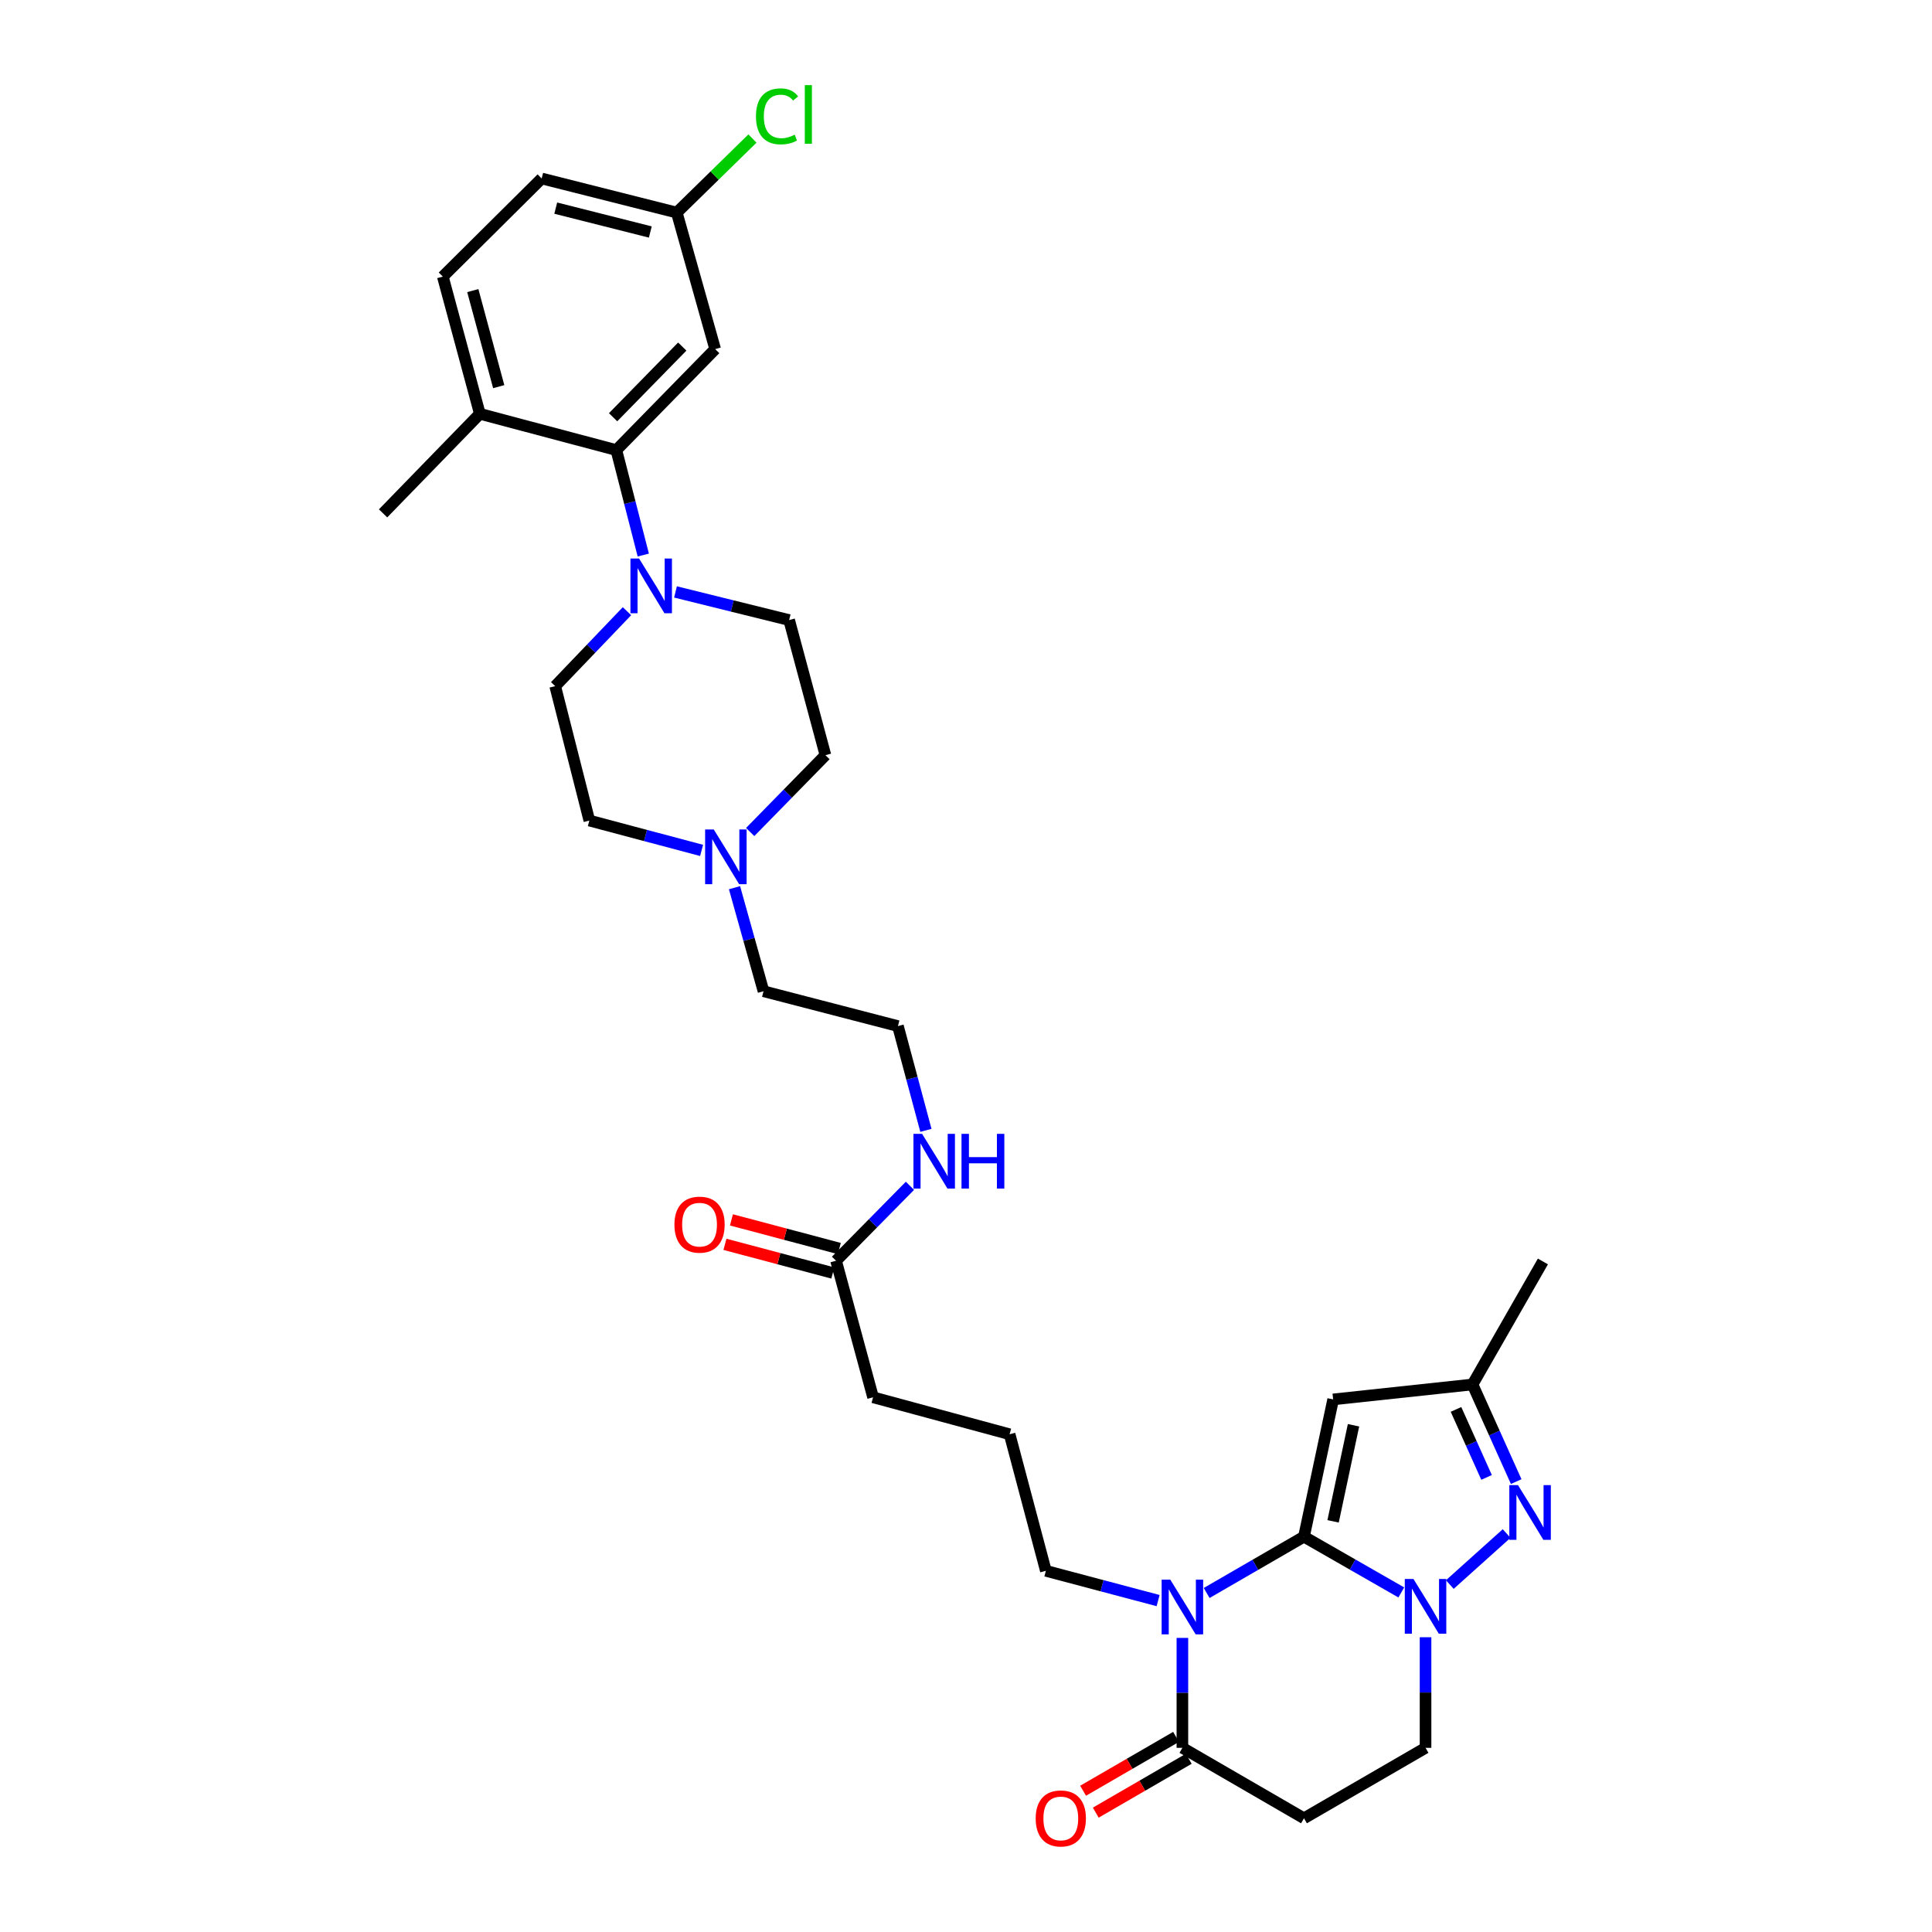 <?xml version='1.0' encoding='iso-8859-1'?>
<svg version='1.1' baseProfile='full'
              xmlns='http://www.w3.org/2000/svg'
                      xmlns:rdkit='http://www.rdkit.org/xml'
                      xmlns:xlink='http://www.w3.org/1999/xlink'
                  xml:space='preserve'
width='1000px' height='1000px' viewBox='0 0 1000 1000'>
<!-- END OF HEADER -->
<rect style='opacity:1.0;fill:#FFFFFF;stroke:none' width='1000' height='1000' x='0' y='0'> </rect>
<path class='bond-0' d='M 674.933,795.378 L 649.748,809.954' style='fill:none;fill-rule:evenodd;stroke:#000000;stroke-width:6px;stroke-linecap:butt;stroke-linejoin:miter;stroke-opacity:1' />
<path class='bond-0' d='M 649.748,809.954 L 624.563,824.529' style='fill:none;fill-rule:evenodd;stroke:#0000FF;stroke-width:6px;stroke-linecap:butt;stroke-linejoin:miter;stroke-opacity:1' />
<path class='bond-1' d='M 674.933,795.378 L 700.121,809.812' style='fill:none;fill-rule:evenodd;stroke:#000000;stroke-width:6px;stroke-linecap:butt;stroke-linejoin:miter;stroke-opacity:1' />
<path class='bond-1' d='M 700.121,809.812 L 725.308,824.246' style='fill:none;fill-rule:evenodd;stroke:#0000FF;stroke-width:6px;stroke-linecap:butt;stroke-linejoin:miter;stroke-opacity:1' />
<path class='bond-2' d='M 674.933,795.378 L 690.036,724.331' style='fill:none;fill-rule:evenodd;stroke:#000000;stroke-width:6px;stroke-linecap:butt;stroke-linejoin:miter;stroke-opacity:1' />
<path class='bond-2' d='M 690.007,787.444 L 700.579,737.711' style='fill:none;fill-rule:evenodd;stroke:#000000;stroke-width:6px;stroke-linecap:butt;stroke-linejoin:miter;stroke-opacity:1' />
<path class='bond-4' d='M 612.005,847.779 L 612.005,876.228' style='fill:none;fill-rule:evenodd;stroke:#0000FF;stroke-width:6px;stroke-linecap:butt;stroke-linejoin:miter;stroke-opacity:1' />
<path class='bond-4' d='M 612.005,876.228 L 612.005,904.677' style='fill:none;fill-rule:evenodd;stroke:#000000;stroke-width:6px;stroke-linecap:butt;stroke-linejoin:miter;stroke-opacity:1' />
<path class='bond-18' d='M 599.437,828.464 L 570.387,820.76' style='fill:none;fill-rule:evenodd;stroke:#0000FF;stroke-width:6px;stroke-linecap:butt;stroke-linejoin:miter;stroke-opacity:1' />
<path class='bond-18' d='M 570.387,820.76 L 541.336,813.056' style='fill:none;fill-rule:evenodd;stroke:#000000;stroke-width:6px;stroke-linecap:butt;stroke-linejoin:miter;stroke-opacity:1' />
<path class='bond-3' d='M 750.419,820.162 L 779.829,793.75' style='fill:none;fill-rule:evenodd;stroke:#0000FF;stroke-width:6px;stroke-linecap:butt;stroke-linejoin:miter;stroke-opacity:1' />
<path class='bond-9' d='M 737.861,847.431 L 737.861,876.054' style='fill:none;fill-rule:evenodd;stroke:#0000FF;stroke-width:6px;stroke-linecap:butt;stroke-linejoin:miter;stroke-opacity:1' />
<path class='bond-9' d='M 737.861,876.054 L 737.861,904.677' style='fill:none;fill-rule:evenodd;stroke:#000000;stroke-width:6px;stroke-linecap:butt;stroke-linejoin:miter;stroke-opacity:1' />
<path class='bond-7' d='M 690.036,724.331 L 762.174,716.598' style='fill:none;fill-rule:evenodd;stroke:#000000;stroke-width:6px;stroke-linecap:butt;stroke-linejoin:miter;stroke-opacity:1' />
<path class='bond-32' d='M 784.781,766.875 L 773.478,741.737' style='fill:none;fill-rule:evenodd;stroke:#0000FF;stroke-width:6px;stroke-linecap:butt;stroke-linejoin:miter;stroke-opacity:1' />
<path class='bond-32' d='M 773.478,741.737 L 762.174,716.598' style='fill:none;fill-rule:evenodd;stroke:#000000;stroke-width:6px;stroke-linecap:butt;stroke-linejoin:miter;stroke-opacity:1' />
<path class='bond-32' d='M 769.447,764.704 L 761.535,747.107' style='fill:none;fill-rule:evenodd;stroke:#0000FF;stroke-width:6px;stroke-linecap:butt;stroke-linejoin:miter;stroke-opacity:1' />
<path class='bond-32' d='M 761.535,747.107 L 753.622,729.51' style='fill:none;fill-rule:evenodd;stroke:#000000;stroke-width:6px;stroke-linecap:butt;stroke-linejoin:miter;stroke-opacity:1' />
<path class='bond-14' d='M 608.723,899.012 L 584.664,912.95' style='fill:none;fill-rule:evenodd;stroke:#000000;stroke-width:6px;stroke-linecap:butt;stroke-linejoin:miter;stroke-opacity:1' />
<path class='bond-14' d='M 584.664,912.95 L 560.606,926.889' style='fill:none;fill-rule:evenodd;stroke:#FF0000;stroke-width:6px;stroke-linecap:butt;stroke-linejoin:miter;stroke-opacity:1' />
<path class='bond-14' d='M 615.287,910.342 L 591.229,924.281' style='fill:none;fill-rule:evenodd;stroke:#000000;stroke-width:6px;stroke-linecap:butt;stroke-linejoin:miter;stroke-opacity:1' />
<path class='bond-14' d='M 591.229,924.281 L 567.17,938.219' style='fill:none;fill-rule:evenodd;stroke:#FF0000;stroke-width:6px;stroke-linecap:butt;stroke-linejoin:miter;stroke-opacity:1' />
<path class='bond-33' d='M 612.005,904.677 L 674.933,941.139' style='fill:none;fill-rule:evenodd;stroke:#000000;stroke-width:6px;stroke-linecap:butt;stroke-linejoin:miter;stroke-opacity:1' />
<path class='bond-5' d='M 349.635,306.38 L 379.048,313.662' style='fill:none;fill-rule:evenodd;stroke:#0000FF;stroke-width:6px;stroke-linecap:butt;stroke-linejoin:miter;stroke-opacity:1' />
<path class='bond-5' d='M 379.048,313.662 L 408.46,320.944' style='fill:none;fill-rule:evenodd;stroke:#000000;stroke-width:6px;stroke-linecap:butt;stroke-linejoin:miter;stroke-opacity:1' />
<path class='bond-6' d='M 332.959,287.291 L 325.99,260.126' style='fill:none;fill-rule:evenodd;stroke:#0000FF;stroke-width:6px;stroke-linecap:butt;stroke-linejoin:miter;stroke-opacity:1' />
<path class='bond-6' d='M 325.99,260.126 L 319.022,232.961' style='fill:none;fill-rule:evenodd;stroke:#000000;stroke-width:6px;stroke-linecap:butt;stroke-linejoin:miter;stroke-opacity:1' />
<path class='bond-34' d='M 324.52,316.354 L 305.945,335.749' style='fill:none;fill-rule:evenodd;stroke:#0000FF;stroke-width:6px;stroke-linecap:butt;stroke-linejoin:miter;stroke-opacity:1' />
<path class='bond-34' d='M 305.945,335.749 L 287.369,355.143' style='fill:none;fill-rule:evenodd;stroke:#000000;stroke-width:6px;stroke-linecap:butt;stroke-linejoin:miter;stroke-opacity:1' />
<path class='bond-10' d='M 319.022,232.961 L 370.172,180.698' style='fill:none;fill-rule:evenodd;stroke:#000000;stroke-width:6px;stroke-linecap:butt;stroke-linejoin:miter;stroke-opacity:1' />
<path class='bond-10' d='M 317.336,215.962 L 353.141,179.378' style='fill:none;fill-rule:evenodd;stroke:#000000;stroke-width:6px;stroke-linecap:butt;stroke-linejoin:miter;stroke-opacity:1' />
<path class='bond-13' d='M 319.022,232.961 L 248.368,214.191' style='fill:none;fill-rule:evenodd;stroke:#000000;stroke-width:6px;stroke-linecap:butt;stroke-linejoin:miter;stroke-opacity:1' />
<path class='bond-30' d='M 762.174,716.598 L 798.607,652.928' style='fill:none;fill-rule:evenodd;stroke:#000000;stroke-width:6px;stroke-linecap:butt;stroke-linejoin:miter;stroke-opacity:1' />
<path class='bond-8' d='M 674.933,941.139 L 737.861,904.677' style='fill:none;fill-rule:evenodd;stroke:#000000;stroke-width:6px;stroke-linecap:butt;stroke-linejoin:miter;stroke-opacity:1' />
<path class='bond-20' d='M 370.172,180.698 L 350.297,110.036' style='fill:none;fill-rule:evenodd;stroke:#000000;stroke-width:6px;stroke-linecap:butt;stroke-linejoin:miter;stroke-opacity:1' />
<path class='bond-11' d='M 380.18,459.47 L 387.685,486.265' style='fill:none;fill-rule:evenodd;stroke:#0000FF;stroke-width:6px;stroke-linecap:butt;stroke-linejoin:miter;stroke-opacity:1' />
<path class='bond-11' d='M 387.685,486.265 L 395.19,513.06' style='fill:none;fill-rule:evenodd;stroke:#000000;stroke-width:6px;stroke-linecap:butt;stroke-linejoin:miter;stroke-opacity:1' />
<path class='bond-22' d='M 363.14,440.164 L 334.093,432.442' style='fill:none;fill-rule:evenodd;stroke:#0000FF;stroke-width:6px;stroke-linecap:butt;stroke-linejoin:miter;stroke-opacity:1' />
<path class='bond-22' d='M 334.093,432.442 L 305.047,424.721' style='fill:none;fill-rule:evenodd;stroke:#000000;stroke-width:6px;stroke-linecap:butt;stroke-linejoin:miter;stroke-opacity:1' />
<path class='bond-23' d='M 388.29,430.657 L 407.767,410.767' style='fill:none;fill-rule:evenodd;stroke:#0000FF;stroke-width:6px;stroke-linecap:butt;stroke-linejoin:miter;stroke-opacity:1' />
<path class='bond-23' d='M 407.767,410.767 L 427.244,390.878' style='fill:none;fill-rule:evenodd;stroke:#000000;stroke-width:6px;stroke-linecap:butt;stroke-linejoin:miter;stroke-opacity:1' />
<path class='bond-12' d='M 432.744,652.564 L 451.898,723.24' style='fill:none;fill-rule:evenodd;stroke:#000000;stroke-width:6px;stroke-linecap:butt;stroke-linejoin:miter;stroke-opacity:1' />
<path class='bond-17' d='M 434.424,646.236 L 406.508,638.821' style='fill:none;fill-rule:evenodd;stroke:#000000;stroke-width:6px;stroke-linecap:butt;stroke-linejoin:miter;stroke-opacity:1' />
<path class='bond-17' d='M 406.508,638.821 L 378.591,631.405' style='fill:none;fill-rule:evenodd;stroke:#FF0000;stroke-width:6px;stroke-linecap:butt;stroke-linejoin:miter;stroke-opacity:1' />
<path class='bond-17' d='M 431.063,658.892 L 403.146,651.477' style='fill:none;fill-rule:evenodd;stroke:#000000;stroke-width:6px;stroke-linecap:butt;stroke-linejoin:miter;stroke-opacity:1' />
<path class='bond-17' d='M 403.146,651.477 L 375.229,644.061' style='fill:none;fill-rule:evenodd;stroke:#FF0000;stroke-width:6px;stroke-linecap:butt;stroke-linejoin:miter;stroke-opacity:1' />
<path class='bond-21' d='M 432.744,652.564 L 451.866,633.168' style='fill:none;fill-rule:evenodd;stroke:#000000;stroke-width:6px;stroke-linecap:butt;stroke-linejoin:miter;stroke-opacity:1' />
<path class='bond-21' d='M 451.866,633.168 L 470.988,613.772' style='fill:none;fill-rule:evenodd;stroke:#0000FF;stroke-width:6px;stroke-linecap:butt;stroke-linejoin:miter;stroke-opacity:1' />
<path class='bond-19' d='M 248.368,214.191 L 229.205,143.173' style='fill:none;fill-rule:evenodd;stroke:#000000;stroke-width:6px;stroke-linecap:butt;stroke-linejoin:miter;stroke-opacity:1' />
<path class='bond-19' d='M 258.136,200.127 L 244.723,150.415' style='fill:none;fill-rule:evenodd;stroke:#000000;stroke-width:6px;stroke-linecap:butt;stroke-linejoin:miter;stroke-opacity:1' />
<path class='bond-31' d='M 248.368,214.191 L 198.28,265.72' style='fill:none;fill-rule:evenodd;stroke:#000000;stroke-width:6px;stroke-linecap:butt;stroke-linejoin:miter;stroke-opacity:1' />
<path class='bond-15' d='M 287.369,355.143 L 305.047,424.721' style='fill:none;fill-rule:evenodd;stroke:#000000;stroke-width:6px;stroke-linecap:butt;stroke-linejoin:miter;stroke-opacity:1' />
<path class='bond-16' d='M 408.46,320.944 L 427.244,390.878' style='fill:none;fill-rule:evenodd;stroke:#000000;stroke-width:6px;stroke-linecap:butt;stroke-linejoin:miter;stroke-opacity:1' />
<path class='bond-28' d='M 541.336,813.056 L 522.574,742.366' style='fill:none;fill-rule:evenodd;stroke:#000000;stroke-width:6px;stroke-linecap:butt;stroke-linejoin:miter;stroke-opacity:1' />
<path class='bond-24' d='M 229.205,143.173 L 280.37,92.38' style='fill:none;fill-rule:evenodd;stroke:#000000;stroke-width:6px;stroke-linecap:butt;stroke-linejoin:miter;stroke-opacity:1' />
<path class='bond-25' d='M 350.297,110.036 L 369.882,90.871' style='fill:none;fill-rule:evenodd;stroke:#000000;stroke-width:6px;stroke-linecap:butt;stroke-linejoin:miter;stroke-opacity:1' />
<path class='bond-25' d='M 369.882,90.871 L 389.468,71.705' style='fill:none;fill-rule:evenodd;stroke:#00CC00;stroke-width:6px;stroke-linecap:butt;stroke-linejoin:miter;stroke-opacity:1' />
<path class='bond-35' d='M 350.297,110.036 L 280.37,92.38' style='fill:none;fill-rule:evenodd;stroke:#000000;stroke-width:6px;stroke-linecap:butt;stroke-linejoin:miter;stroke-opacity:1' />
<path class='bond-35' d='M 336.602,120.084 L 287.653,107.725' style='fill:none;fill-rule:evenodd;stroke:#000000;stroke-width:6px;stroke-linecap:butt;stroke-linejoin:miter;stroke-opacity:1' />
<path class='bond-26' d='M 479.251,585.073 L 472.01,558.087' style='fill:none;fill-rule:evenodd;stroke:#0000FF;stroke-width:6px;stroke-linecap:butt;stroke-linejoin:miter;stroke-opacity:1' />
<path class='bond-26' d='M 472.01,558.087 L 464.768,531.102' style='fill:none;fill-rule:evenodd;stroke:#000000;stroke-width:6px;stroke-linecap:butt;stroke-linejoin:miter;stroke-opacity:1' />
<path class='bond-27' d='M 464.768,531.102 L 395.19,513.06' style='fill:none;fill-rule:evenodd;stroke:#000000;stroke-width:6px;stroke-linecap:butt;stroke-linejoin:miter;stroke-opacity:1' />
<path class='bond-29' d='M 522.574,742.366 L 451.898,723.24' style='fill:none;fill-rule:evenodd;stroke:#000000;stroke-width:6px;stroke-linecap:butt;stroke-linejoin:miter;stroke-opacity:1' />
<path  class='atom-1' d='M 605.745 817.637
L 615.025 832.637
Q 615.945 834.117, 617.425 836.797
Q 618.905 839.477, 618.985 839.637
L 618.985 817.637
L 622.745 817.637
L 622.745 845.957
L 618.865 845.957
L 608.905 829.557
Q 607.745 827.637, 606.505 825.437
Q 605.305 823.237, 604.945 822.557
L 604.945 845.957
L 601.265 845.957
L 601.265 817.637
L 605.745 817.637
' fill='#0000FF'/>
<path  class='atom-2' d='M 731.601 817.28
L 740.881 832.28
Q 741.801 833.76, 743.281 836.44
Q 744.761 839.12, 744.841 839.28
L 744.841 817.28
L 748.601 817.28
L 748.601 845.6
L 744.721 845.6
L 734.761 829.2
Q 733.601 827.28, 732.361 825.08
Q 731.161 822.88, 730.801 822.2
L 730.801 845.6
L 727.121 845.6
L 727.121 817.28
L 731.601 817.28
' fill='#0000FF'/>
<path  class='atom-4' d='M 785.705 768.691
L 794.985 783.691
Q 795.905 785.171, 797.385 787.851
Q 798.865 790.531, 798.945 790.691
L 798.945 768.691
L 802.705 768.691
L 802.705 797.011
L 798.825 797.011
L 788.865 780.611
Q 787.705 778.691, 786.465 776.491
Q 785.265 774.291, 784.905 773.611
L 784.905 797.011
L 781.225 797.011
L 781.225 768.691
L 785.705 768.691
' fill='#0000FF'/>
<path  class='atom-6' d='M 330.796 289.106
L 340.076 304.106
Q 340.996 305.586, 342.476 308.266
Q 343.956 310.946, 344.036 311.106
L 344.036 289.106
L 347.796 289.106
L 347.796 317.426
L 343.916 317.426
L 333.956 301.026
Q 332.796 299.106, 331.556 296.906
Q 330.356 294.706, 329.996 294.026
L 329.996 317.426
L 326.316 317.426
L 326.316 289.106
L 330.796 289.106
' fill='#0000FF'/>
<path  class='atom-12' d='M 369.448 429.344
L 378.728 444.344
Q 379.648 445.824, 381.128 448.504
Q 382.608 451.184, 382.688 451.344
L 382.688 429.344
L 386.448 429.344
L 386.448 457.664
L 382.568 457.664
L 372.608 441.264
Q 371.448 439.344, 370.208 437.144
Q 369.008 434.944, 368.648 434.264
L 368.648 457.664
L 364.968 457.664
L 364.968 429.344
L 369.448 429.344
' fill='#0000FF'/>
<path  class='atom-15' d='M 536.07 941.219
Q 536.07 934.419, 539.43 930.619
Q 542.79 926.819, 549.07 926.819
Q 555.35 926.819, 558.71 930.619
Q 562.07 934.419, 562.07 941.219
Q 562.07 948.099, 558.67 952.019
Q 555.27 955.899, 549.07 955.899
Q 542.83 955.899, 539.43 952.019
Q 536.07 948.139, 536.07 941.219
M 549.07 952.699
Q 553.39 952.699, 555.71 949.819
Q 558.07 946.899, 558.07 941.219
Q 558.07 935.659, 555.71 932.859
Q 553.39 930.019, 549.07 930.019
Q 544.75 930.019, 542.39 932.819
Q 540.07 935.619, 540.07 941.219
Q 540.07 946.939, 542.39 949.819
Q 544.75 952.699, 549.07 952.699
' fill='#FF0000'/>
<path  class='atom-18' d='M 349.082 633.875
Q 349.082 627.075, 352.442 623.275
Q 355.802 619.475, 362.082 619.475
Q 368.362 619.475, 371.722 623.275
Q 375.082 627.075, 375.082 633.875
Q 375.082 640.755, 371.682 644.675
Q 368.282 648.555, 362.082 648.555
Q 355.842 648.555, 352.442 644.675
Q 349.082 640.795, 349.082 633.875
M 362.082 645.355
Q 366.402 645.355, 368.722 642.475
Q 371.082 639.555, 371.082 633.875
Q 371.082 628.315, 368.722 625.515
Q 366.402 622.675, 362.082 622.675
Q 357.762 622.675, 355.402 625.475
Q 353.082 628.275, 353.082 633.875
Q 353.082 639.595, 355.402 642.475
Q 357.762 645.355, 362.082 645.355
' fill='#FF0000'/>
<path  class='atom-22' d='M 477.277 586.883
L 486.557 601.883
Q 487.477 603.363, 488.957 606.043
Q 490.437 608.723, 490.517 608.883
L 490.517 586.883
L 494.277 586.883
L 494.277 615.203
L 490.397 615.203
L 480.437 598.803
Q 479.277 596.883, 478.037 594.683
Q 476.837 592.483, 476.477 591.803
L 476.477 615.203
L 472.797 615.203
L 472.797 586.883
L 477.277 586.883
' fill='#0000FF'/>
<path  class='atom-22' d='M 497.677 586.883
L 501.517 586.883
L 501.517 598.923
L 515.997 598.923
L 515.997 586.883
L 519.837 586.883
L 519.837 615.203
L 515.997 615.203
L 515.997 602.123
L 501.517 602.123
L 501.517 615.203
L 497.677 615.203
L 497.677 586.883
' fill='#0000FF'/>
<path  class='atom-26' d='M 391.283 60.222
Q 391.283 53.182, 394.563 49.502
Q 397.883 45.782, 404.163 45.782
Q 410.003 45.782, 413.123 49.903
L 410.483 52.062
Q 408.203 49.062, 404.163 49.062
Q 399.883 49.062, 397.603 51.943
Q 395.363 54.782, 395.363 60.222
Q 395.363 65.823, 397.683 68.703
Q 400.043 71.582, 404.603 71.582
Q 407.723 71.582, 411.363 69.703
L 412.483 72.703
Q 411.003 73.662, 408.763 74.222
Q 406.523 74.782, 404.043 74.782
Q 397.883 74.782, 394.563 71.022
Q 391.283 67.263, 391.283 60.222
' fill='#00CC00'/>
<path  class='atom-26' d='M 416.563 44.062
L 420.243 44.062
L 420.243 74.422
L 416.563 74.422
L 416.563 44.062
' fill='#00CC00'/>
</svg>
